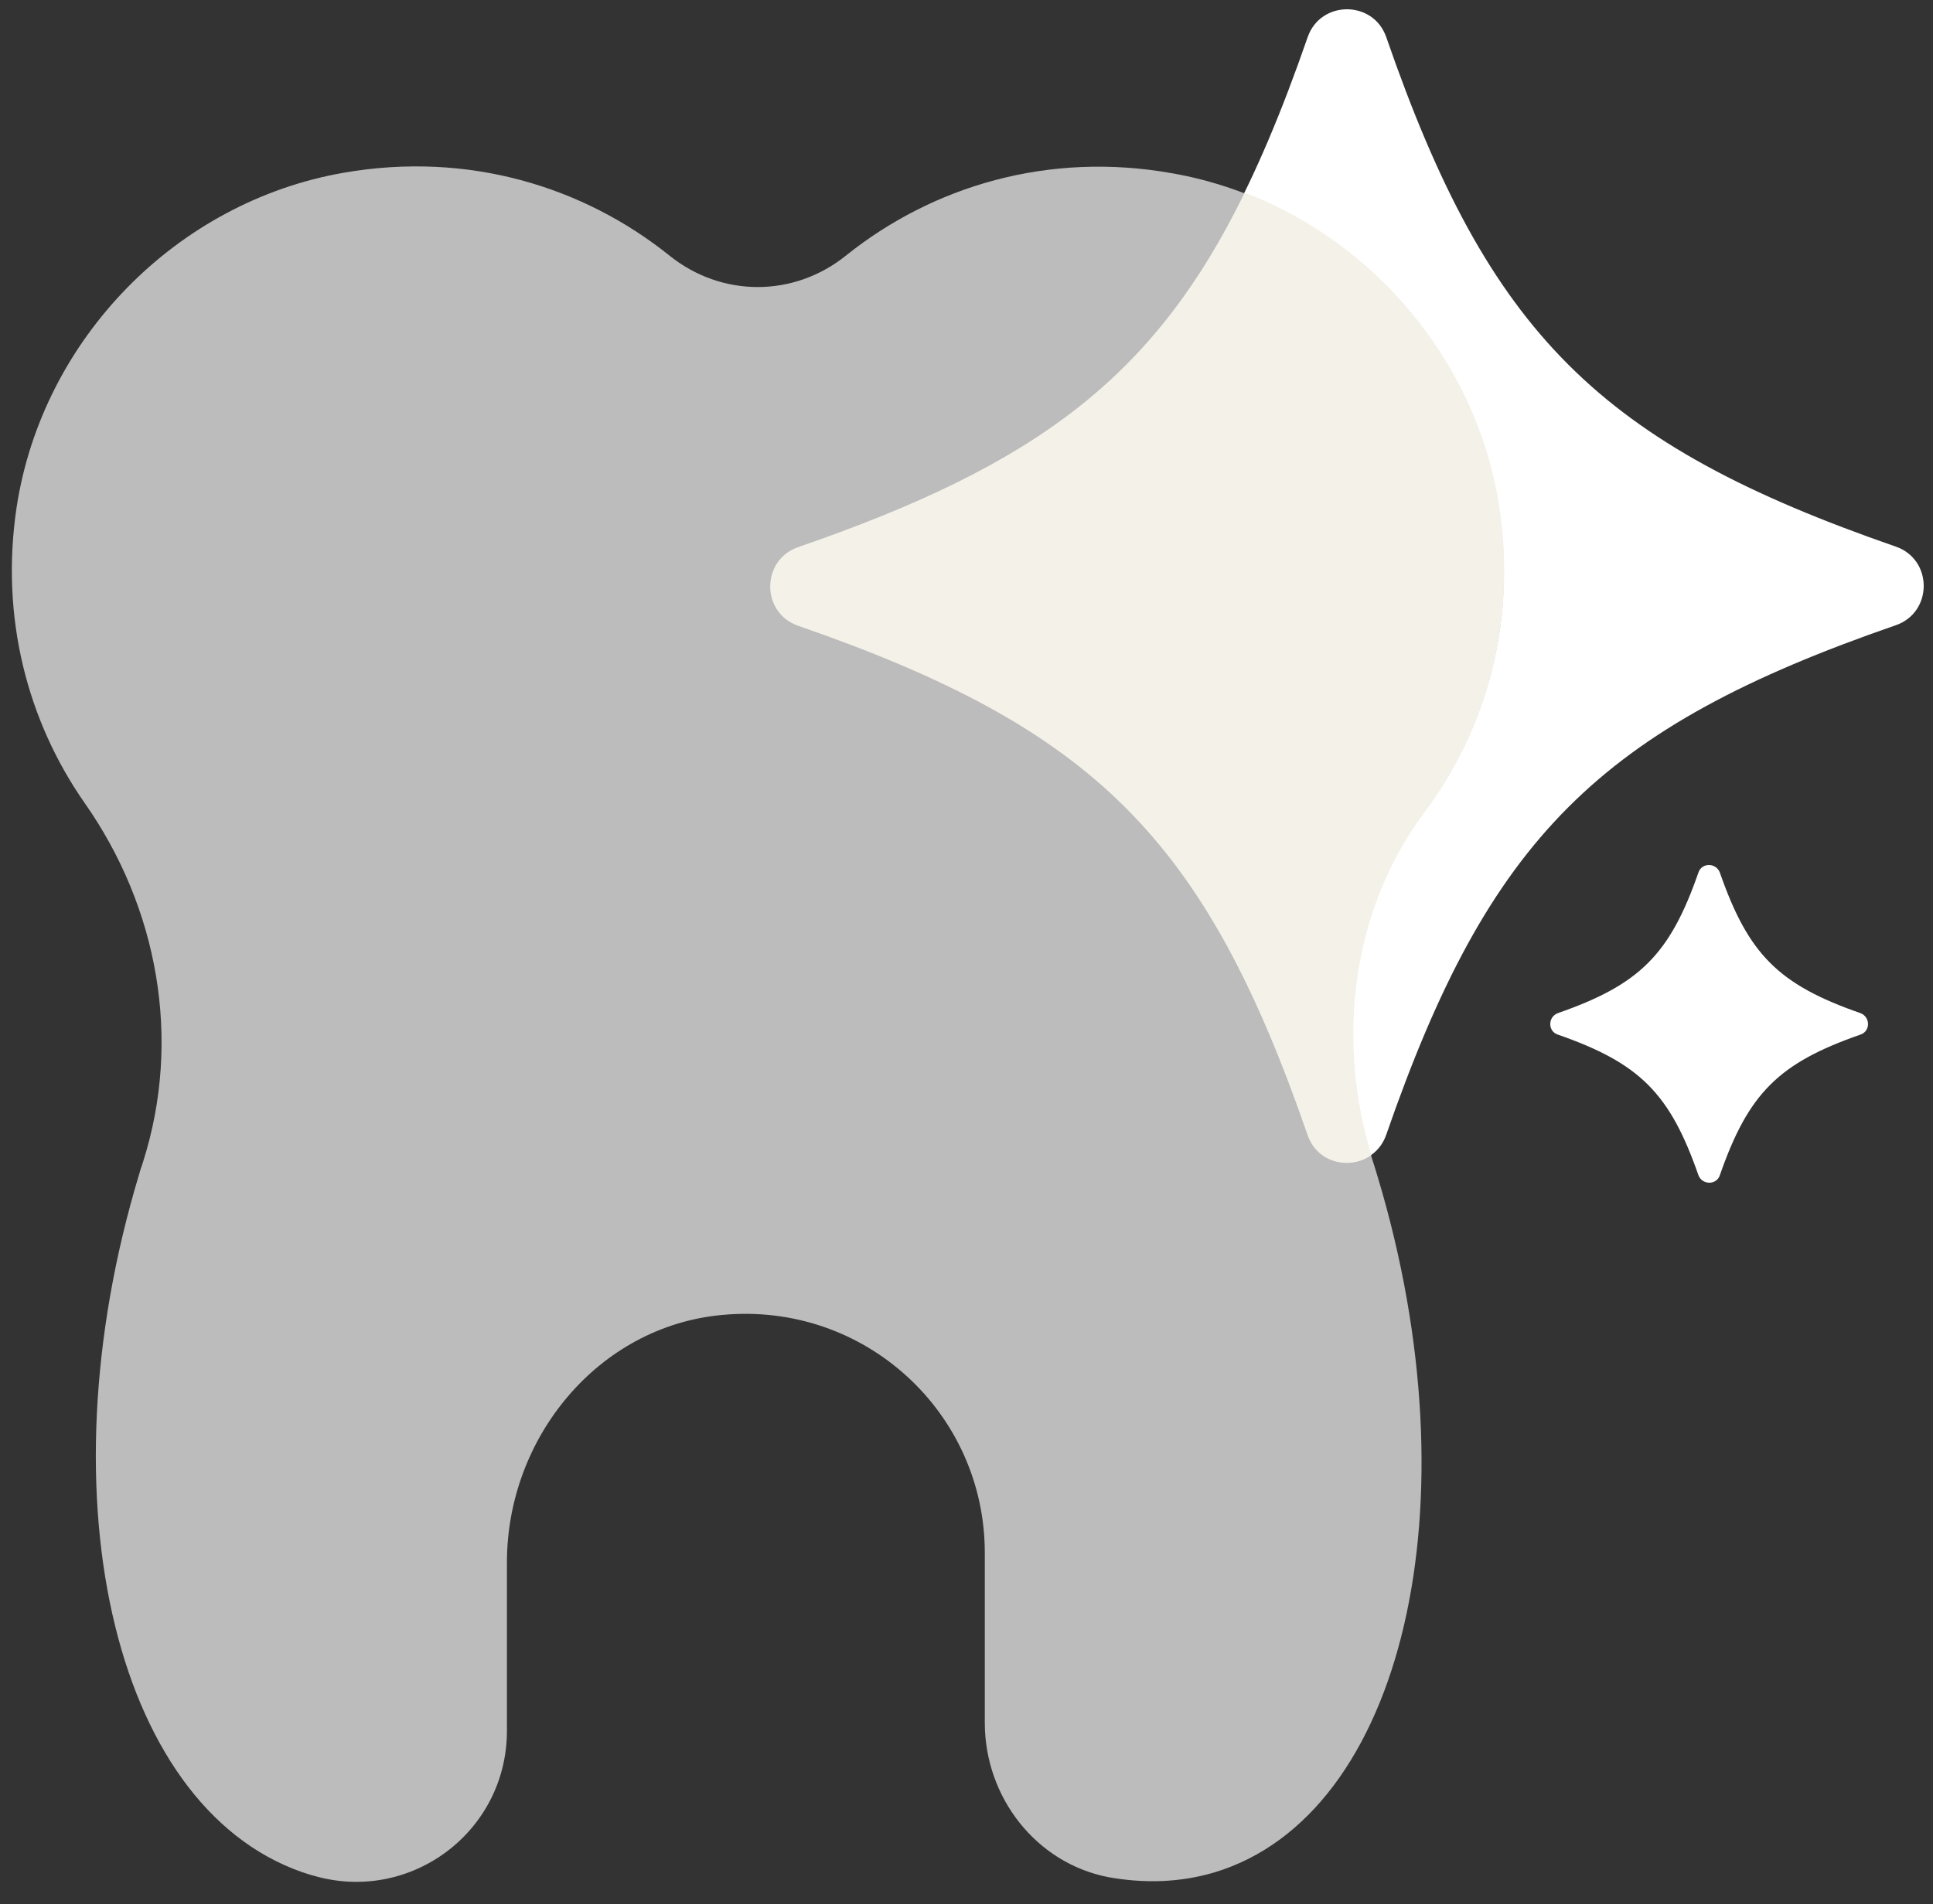 <?xml version="1.0" encoding="UTF-8" standalone="no"?><svg xmlns="http://www.w3.org/2000/svg" xmlns:xlink="http://www.w3.org/1999/xlink" fill="#000000" height="353.9" preserveAspectRatio="xMidYMid meet" version="1" viewBox="-2.2 -1.7 359.2 353.9" width="359.2" zoomAndPan="magnify"><rect x="-2.2" y="-1.7" width="359.2" height="353.9" fill="#333333" stroke="none"/><g id="change1_1"><path d="M350.1,114.5c-55.2,19.1-75.6,39.6-94.7,94.7c-2.4,6.9-12.2,6.9-14.6,0c-19.1-55.2-39.6-75.6-94.7-94.7 c-6.9-2.4-6.9-12.2,0-14.6c55.2-19.1,75.6-39.6,94.7-94.7c2.4-6.9,12.2-6.9,14.6,0c19.1,55.2,39.6,75.6,94.7,94.7 C357,102.3,357,112.1,350.1,114.5z M343.5,186.6c-15.2-5.3-20.8-10.9-26.1-26.1c-0.7-1.9-3.4-1.9-4,0c-5.3,15.2-10.9,20.8-26.1,26.1 c-1.9,0.7-1.9,3.4,0,4c15.2,5.3,20.8,10.9,26.1,26.1c0.7,1.9,3.4,1.9,4,0c5.3-15.2,10.9-20.8,26.1-26.1 C345.4,190,345.4,187.3,343.5,186.6z" fill="#ffffff"/></g><g id="change2_1"><path d="M262.4,149.3c-13.8,18.5-16.5,42.9-9.5,64.8c0.3,0.9,0.6,1.9,0.9,2.9c18.3,60.8,4.8,118.7-30.3,129.3 c-6.4,1.9-13,2.1-19.7,0.9c-13.5-2.6-23-14.9-23-28.7v-31.6c0-26-22.3-46.7-48.8-44.2C109,244.8,92,265.5,92,288.7V320 c0,18.8-18,32.2-36,26.9l-0.4-0.1c-36.1-10.9-50.4-69.3-31.9-130.4c0.2-0.8,0.5-1.5,0.7-2.2c7.2-22.7,2.8-47.2-10.9-66.7 C2.9,132.3-2.2,113,0.9,92.5c4.8-31.2,29.7-56.7,60.8-62.1c23-4,44.4,2.5,60.5,15.4c9.7,7.8,23.1,7.8,32.8,0 c16.1-12.9,37.6-19.4,60.6-15.3c30.8,5.4,55.6,30.5,60.6,61.4C279.8,113.4,274.1,133.7,262.4,149.3z" fill="#bdbcbc"/></g><g id="change3_1"><path d="M276.3,91.8c3.5,21.7-2.2,41.9-13.8,57.5c-13.5,18.1-16.4,42-9.9,63.7c-3.9,2.8-10,1.5-11.8-3.7 c-19.1-55.2-39.6-75.6-94.7-94.7c-6.9-2.4-6.9-12.2,0-14.6c44.3-15.3,66.2-31.5,83-65.9C253.4,43.4,272,65.5,276.3,91.8z" fill="#f4f2e8"/></g></svg>